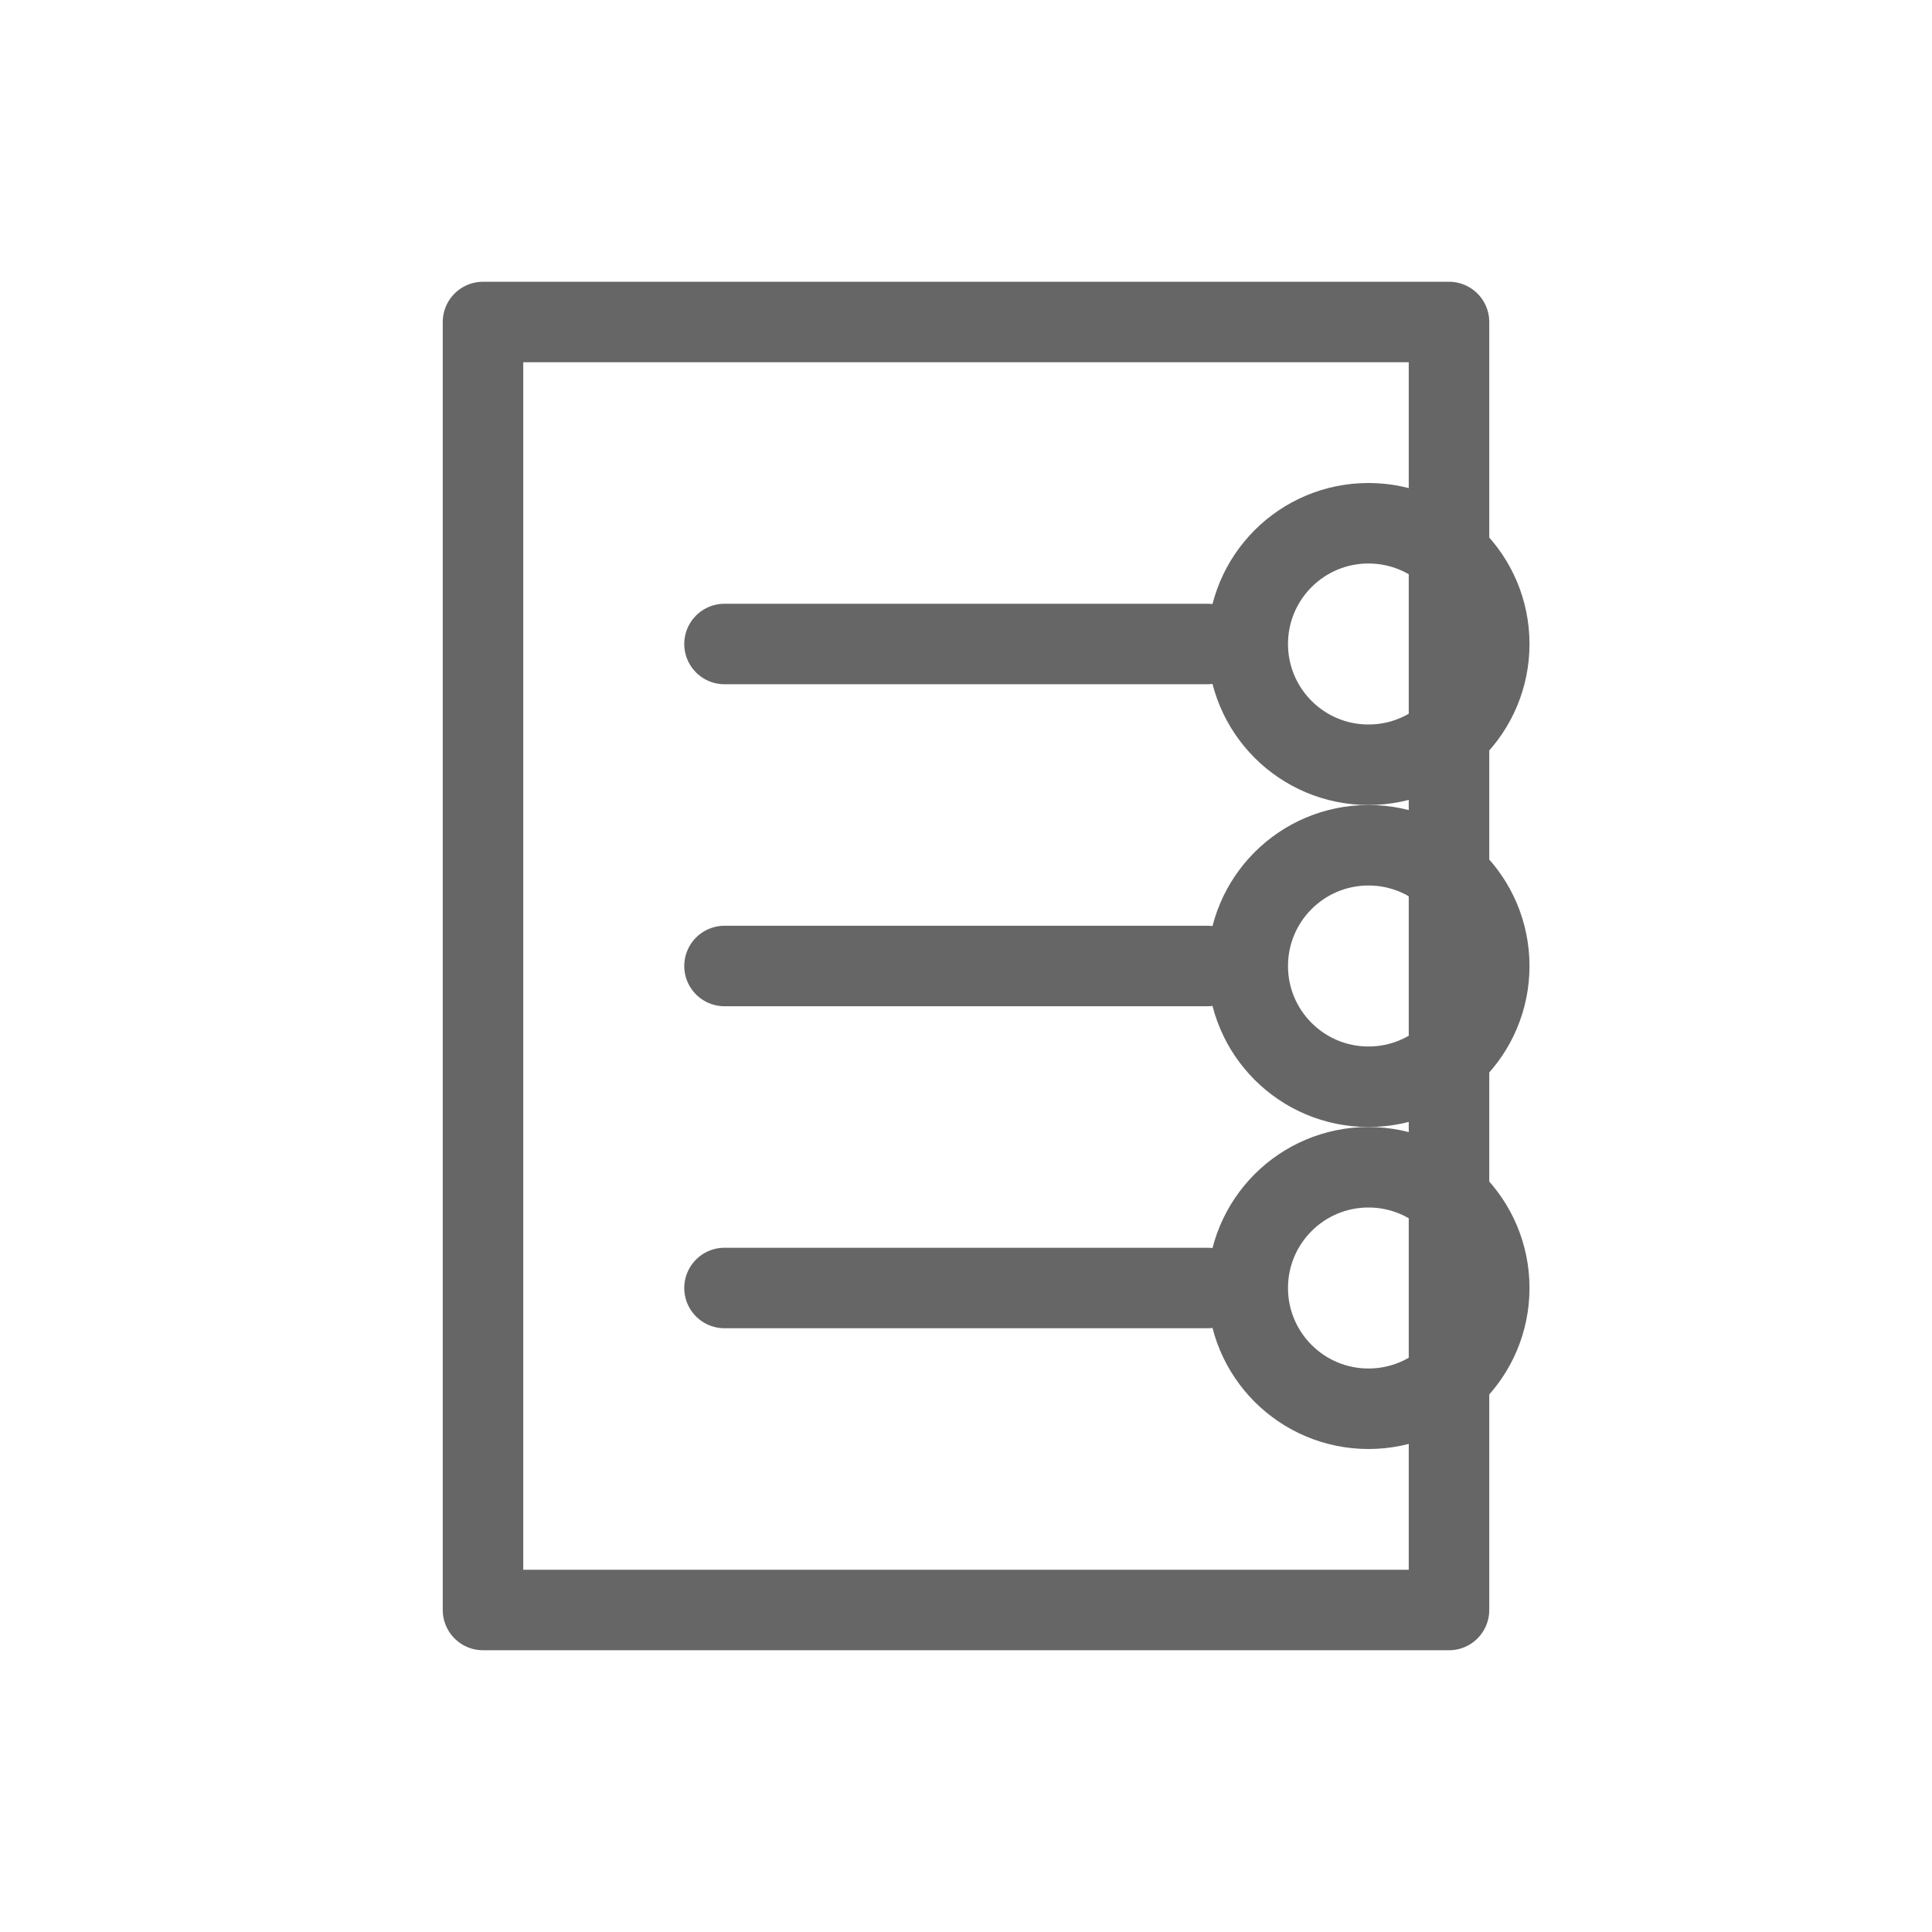 <svg width="48" height="48" viewBox="0 0 48 48" fill="none" xmlns="http://www.w3.org/2000/svg">
  <path d="M12 8h24v32H12V8z" stroke="#666" stroke-width="2" stroke-linecap="round" stroke-linejoin="round"/>
  <path d="M18 16h12M18 24h12M18 32h12" stroke="#666" stroke-width="2" stroke-linecap="round"/>
  <circle cx="34" cy="16" r="3" stroke="#666" stroke-width="2"/>
  <circle cx="34" cy="24" r="3" stroke="#666" stroke-width="2"/>
  <circle cx="34" cy="32" r="3" stroke="#666" stroke-width="2"/>
</svg>
